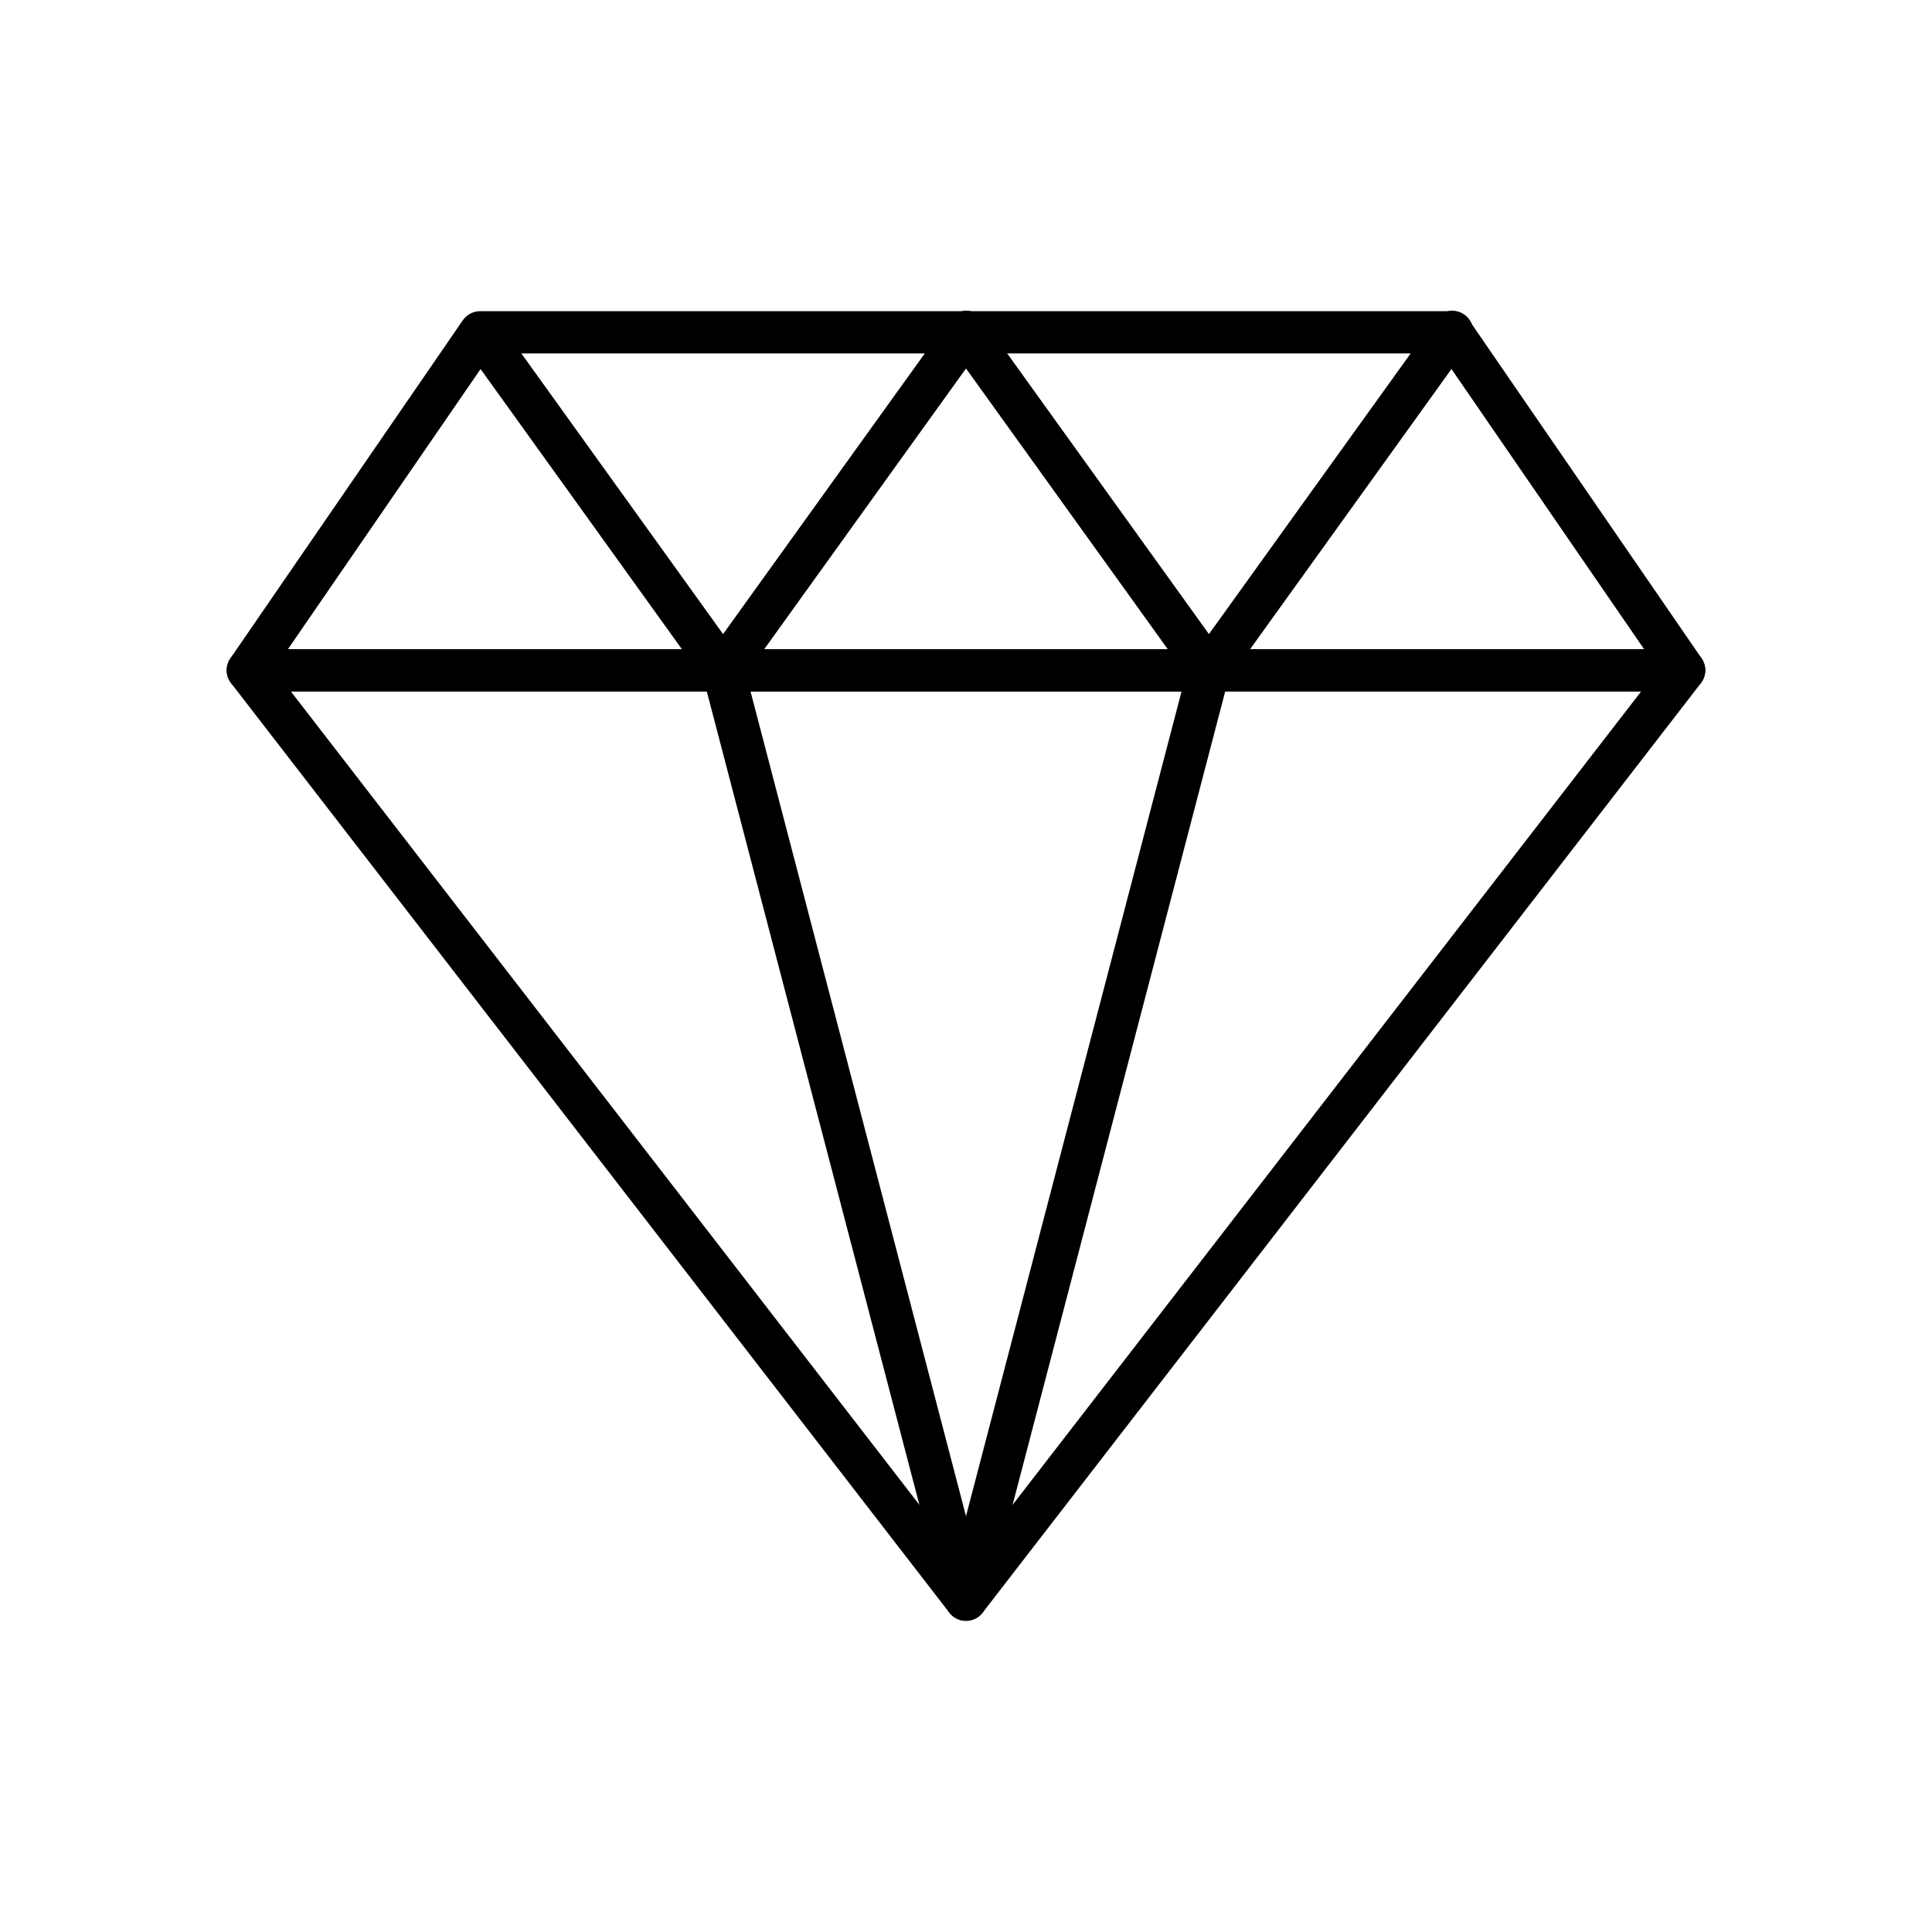 <?xml version="1.0" encoding="UTF-8"?>
<!-- Uploaded to: SVG Repo, www.svgrepo.com, Generator: SVG Repo Mixer Tools -->
<svg fill="#000000" width="800px" height="800px" version="1.1" viewBox="144 144 512 512" xmlns="http://www.w3.org/2000/svg">
 <g>
  <path d="m590.33 327.23h-380.66c-2.078 0-3.984-1.152-4.953-2.992s-0.836-4.062 0.34-5.773l61.578-89.566h-0.004c1.047-1.52 2.769-2.43 4.613-2.43h257.5c1.844 0 3.57 0.91 4.613 2.43l61.578 89.566h-0.004c1.176 1.711 1.309 3.934 0.34 5.773-0.965 1.84-2.871 2.992-4.949 2.992zm-370.02-11.195h359.39l-53.887-78.371h-251.61z"/>
  <path d="m400 573.53c-1.738 0.004-3.375-0.801-4.434-2.176l-190.33-246.31c-1.305-1.688-1.535-3.973-0.594-5.887 0.941-1.918 2.891-3.129 5.027-3.129h380.66c2.133 0 4.078 1.215 5.019 3.129 0.941 1.914 0.711 4.199-0.594 5.887l-190.33 246.31c-1.059 1.371-2.695 2.176-4.426 2.176zm-178.93-246.3 178.93 231.55 178.93-231.55z"/>
  <path d="m400 573.53c-2.547 0-4.769-1.719-5.414-4.18l-64.375-246.31c-0.441-1.676-0.078-3.461 0.984-4.836 1.059-1.371 2.695-2.176 4.426-2.176h128.75c1.734 0 3.371 0.801 4.434 2.176 1.059 1.371 1.422 3.16 0.984 4.836l-64.375 246.31c-0.645 2.465-2.871 4.184-5.418 4.18zm-57.102-246.3 57.102 218.57 57.125-218.57z"/>
  <path d="m464.38 327.23c-1.805 0-3.496-0.871-4.547-2.336l-64.375-89.566c-1.699-2.508-1.09-5.914 1.371-7.684 2.461-1.77 5.883-1.254 7.719 1.156l59.832 83.242 59.832-83.242h-0.004c0.848-1.25 2.164-2.106 3.652-2.371s3.023 0.082 4.25 0.965c1.227 0.879 2.047 2.219 2.269 3.715 0.227 1.496-0.164 3.016-1.078 4.219l-64.375 89.566h-0.004c-1.051 1.465-2.742 2.336-4.543 2.336z"/>
  <path d="m335.62 327.23c-1.801 0-3.492-0.871-4.543-2.336l-64.375-89.566c-1.699-2.508-1.094-5.914 1.371-7.684 2.461-1.77 5.883-1.254 7.719 1.156l59.828 83.242 59.832-83.242c0.848-1.25 2.164-2.106 3.652-2.371s3.019 0.082 4.25 0.965c1.227 0.879 2.047 2.219 2.269 3.715 0.223 1.496-0.164 3.016-1.082 4.219l-64.375 89.566c-1.051 1.465-2.742 2.336-4.547 2.336z"/>
 </g>
</svg>